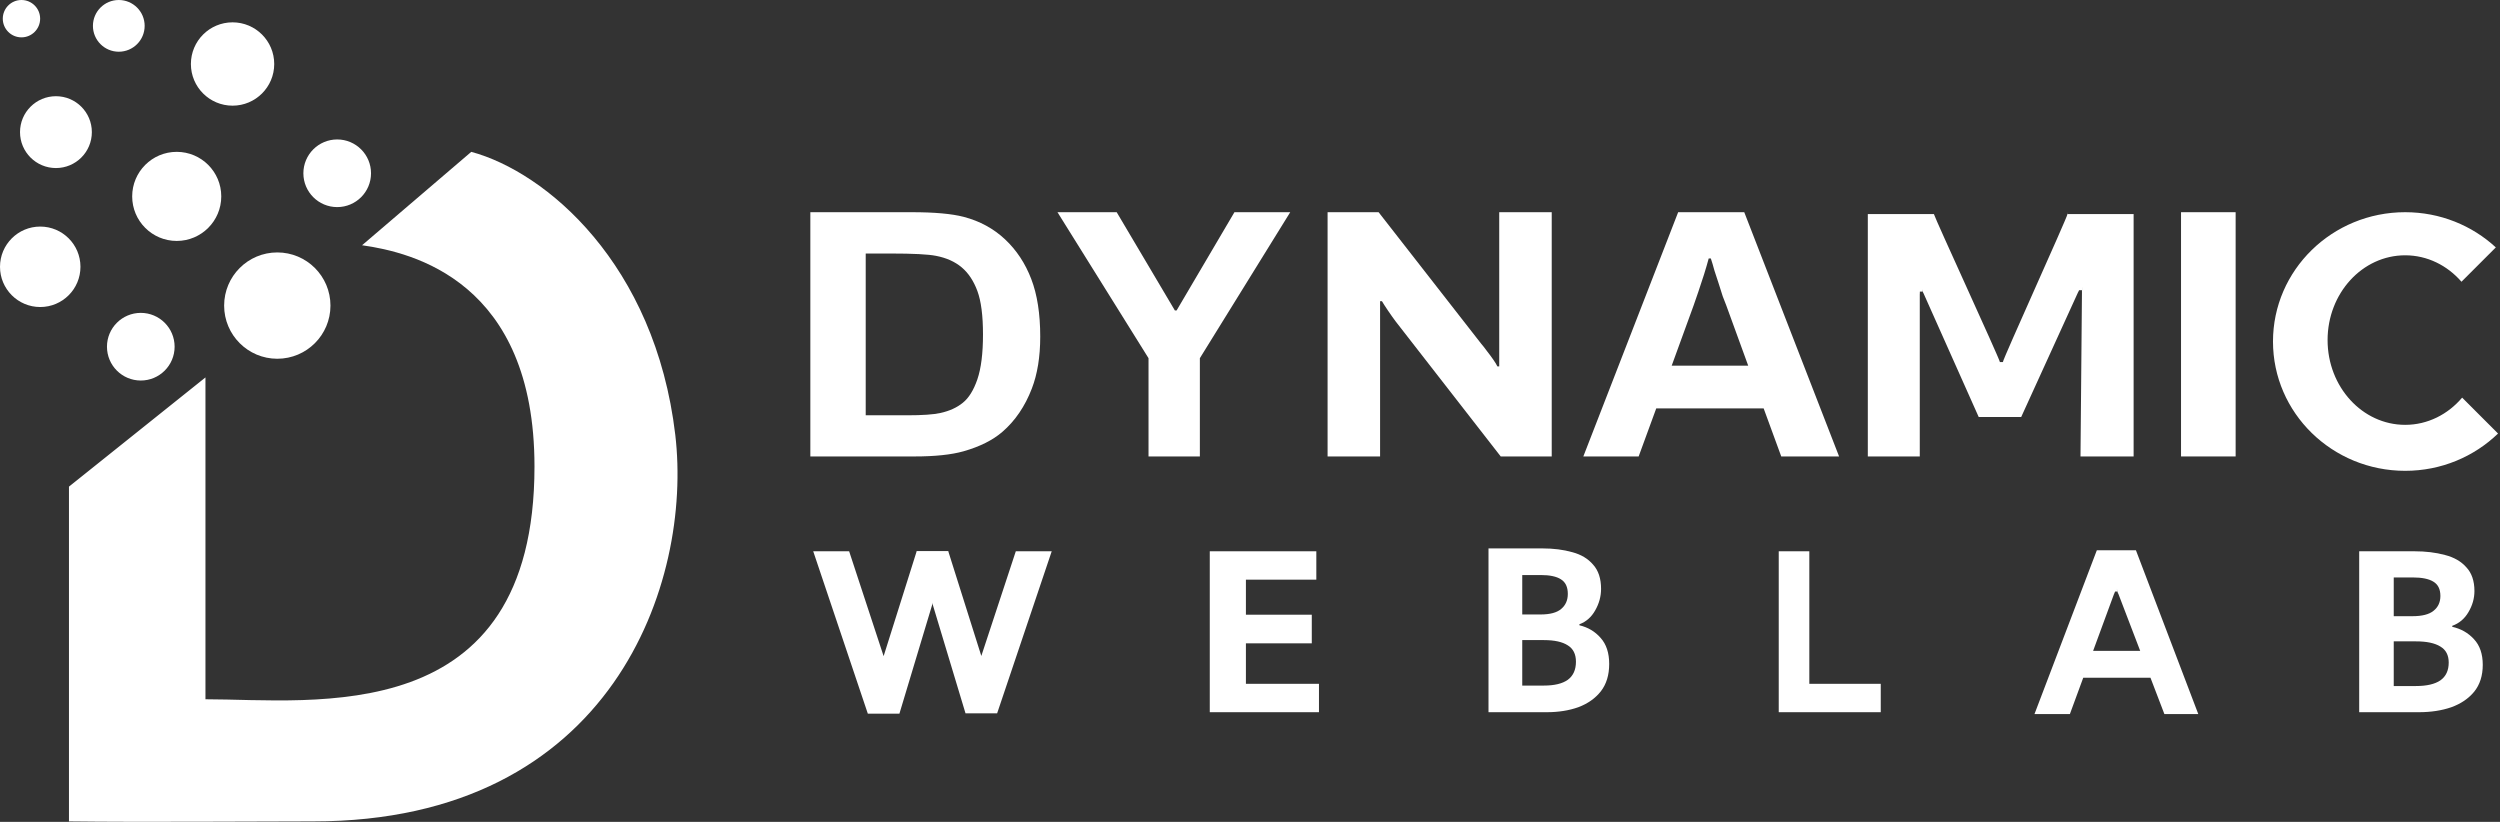 <svg xmlns="http://www.w3.org/2000/svg" width="870" height="286" viewBox="0 0 870 286" fill="none"><rect x="0" y="0" width="870" height="286" fill="#333333" stroke="none"/><path d="M7.469 13C11.059 13 13.969 10.09 13.969 6.5C13.969 2.91 11.059 0 7.469 0C3.879 0 0.969 2.91 0.969 6.5C0.969 10.09 3.879 13 7.469 13Z" fill="white"></path><path d="M41.34 18C46.311 18 50.34 13.97 50.34 9C50.34 4.029 46.311 0 41.34 0C36.37 0 32.34 4.029 32.34 9C32.34 13.97 36.37 18 41.34 18Z" fill="white"></path><path d="M61.5 83.845C70.06 83.845 77 76.905 77 68.345C77 59.784 70.06 52.845 61.5 52.845C52.94 52.845 46 59.784 46 68.345C46 76.905 52.94 83.845 61.5 83.845Z" fill="white"></path><path d="M80.931 36.773C88.94 36.773 95.431 30.282 95.431 22.273C95.431 14.265 88.94 7.773 80.931 7.773C72.923 7.773 66.431 14.265 66.431 22.273C66.431 30.282 72.923 36.773 80.931 36.773Z" fill="white"></path><path d="M19.466 58.481C26.369 58.481 31.966 52.884 31.966 45.981C31.966 39.077 26.369 33.481 19.466 33.481C12.562 33.481 6.966 39.077 6.966 45.981C6.966 52.884 12.562 58.481 19.466 58.481Z" fill="white"></path><path d="M14 106.845C21.732 106.845 28 100.577 28 92.845C28 85.113 21.732 78.845 14 78.845C6.268 78.845 0 85.113 0 92.845C0 100.577 6.268 106.845 14 106.845Z" fill="white"></path><path d="M96.5 124.845C106.717 124.845 115 116.562 115 106.345C115 96.127 106.717 87.845 96.5 87.845C86.283 87.845 78 96.127 78 106.345C78 116.562 86.283 124.845 96.5 124.845Z" fill="white"></path><path d="M117.346 72.07C123.847 72.07 129.117 66.8 129.117 60.299C129.117 53.798 123.847 48.528 117.346 48.528C110.845 48.528 105.575 53.798 105.575 60.299C105.575 66.8 110.845 72.07 117.346 72.07Z" fill="white"></path><path d="M48.996 132.423C55.497 132.423 60.767 127.153 60.767 120.652C60.767 114.151 55.497 108.881 48.996 108.881C42.495 108.881 37.225 114.151 37.225 120.652C37.225 127.153 42.495 132.423 48.996 132.423Z" fill="white"></path><path d="M164 52.845L126 85.345C143.5 87.845 186 97.827 186 162.345C186 254.345 109 243.345 71.5 243.345V131.345L24 169.345V285.845C49.667 286.178 88.5 285.845 109 285.845C213.5 285.845 241 202.345 235 151.345C228 91.845 190 59.845 164 52.845Z" fill="white"></path><path d="M282 73.845H317.216C325.157 73.845 331.211 74.386 335.377 75.468C340.975 76.937 345.77 79.546 349.762 83.296C353.755 87.045 356.793 91.645 358.876 97.095C360.959 102.507 362 109.194 362 117.156C362 124.153 361.024 130.183 359.071 135.246C356.684 141.431 353.277 146.437 348.851 150.264C345.51 153.163 340.996 155.424 335.312 157.047C331.059 158.246 325.374 158.845 318.257 158.845H282V73.845ZM301.268 88.224V144.523H315.653C321.034 144.523 324.918 144.253 327.305 143.712C330.43 143.016 333.012 141.837 335.051 140.175C337.134 138.513 338.827 135.788 340.129 132C341.43 128.173 342.081 122.974 342.081 116.403C342.081 109.832 341.43 104.787 340.129 101.27C338.827 97.752 337.004 95.008 334.661 93.036C332.317 91.065 329.345 89.731 325.743 89.036C323.052 88.495 317.78 88.224 309.925 88.224H301.268Z" fill="white"></path><path d="M399.685 158.845V124.646L368 73.845H388.607L408.857 108.043H409.453L429.584 73.845H449L417.553 124.646V158.845H399.685Z" fill="white"></path><path d="M462 158.845V73.845H479.751L515.512 119.69C516.03 120.268 516.678 121.094 517.455 122.168C518.233 123.16 518.967 124.151 519.658 125.142C520.349 126.133 520.824 126.918 521.083 127.496H521.731C521.731 126.092 521.731 124.729 521.731 123.407C521.731 122.003 521.731 120.764 521.731 119.69V73.845H540V158.845H522.249L485.711 111.884C484.847 110.728 483.94 109.447 482.99 108.043C482.04 106.639 481.349 105.565 480.917 104.821H480.269C480.269 106.06 480.269 107.3 480.269 108.539C480.269 109.695 480.269 110.81 480.269 111.884V158.845H462Z" fill="white"></path><path d="M551 158.845L584 73.845H607L640 158.845H619.875L613.75 142.117H576.375L570.25 158.845H551ZM581.75 127.249H608.375L600.75 106.308C600.417 105.4 600 104.326 599.5 103.087C599.083 101.765 598.625 100.319 598.125 98.75C597.625 97.18 597.125 95.652 596.625 94.165C596.208 92.596 595.792 91.192 595.375 89.953H594.625C594.208 91.522 593.667 93.381 593 95.528C592.333 97.594 591.667 99.617 591 101.6C590.333 103.5 589.792 105.069 589.375 106.308L581.75 127.249Z" fill="white"></path><path d="M650 158.845V74.501L673 74.501C673.603 76.55 695.622 124.351 695.967 125.99H697C697.172 124.597 719.069 76.386 719.5 74.501C718.983 76.714 719.931 72.534 719.5 74.501C718.897 76.55 720.017 72.288 719.5 74.501L742.5 74.501V158.845H724.012L724.529 100.981C724.529 104.67 724.529 97.293 724.529 100.981C724.443 103.768 724.615 97.211 724.529 100.981C724.529 101.801 724.701 98.195 724.529 100.981L723.496 100.981C724.185 98.522 723.324 101.883 723.496 100.981C724.271 98.276 722.893 103.358 723.496 100.981C724.099 99.014 722.807 103.686 723.496 100.981L703.379 145.114H688.587L669.117 101.472C669.806 103.767 668.6 99.75 669.117 101.472C669.719 103.931 668.514 99.095 669.117 101.472C669.633 103.275 668.6 98.931 669.117 101.472L668.083 101.472C667.997 98.357 668.169 103.685 668.083 101.472C667.997 98.193 668.169 104.504 668.083 101.472C668.083 98.767 668.169 104.668 668.083 101.472V158.845H650Z" fill="white"></path><path d="M759 158.845V73.845H778V158.845H759Z" fill="white"></path><path d="M821 247.845V191.845H840.218C844.138 191.845 847.678 192.274 850.837 193.133C853.996 193.935 856.482 195.366 858.296 197.428C860.168 199.432 861.104 202.18 861.104 205.673C861.104 208.25 860.402 210.712 858.998 213.059C857.652 215.35 855.78 216.924 853.382 217.783V218.127C856.424 218.814 858.939 220.246 860.929 222.421C862.976 224.597 864 227.575 864 231.354C864 235.133 863.005 238.254 861.016 240.716C859.027 243.121 856.365 244.924 853.031 246.127C849.696 247.272 845.952 247.845 841.798 247.845H821ZM833.022 238.74H840.745C844.489 238.74 847.327 238.082 849.257 236.765C851.188 235.391 852.153 233.329 852.153 230.581C852.153 228.004 851.188 226.143 849.257 224.998C847.327 223.796 844.489 223.194 840.745 223.194H833.022V238.74ZM833.022 214.434H839.516C842.91 214.434 845.367 213.804 846.888 212.544C848.467 211.284 849.257 209.567 849.257 207.391C849.257 205.043 848.438 203.383 846.8 202.409C845.22 201.436 842.822 200.949 839.604 200.949H833.022V214.434Z" fill="white"></path><path d="M708 248.49L729.697 191.49H743.303L765 248.49H753.202L736.881 205.845C737.769 209.05 735.993 202.931 736.881 205.845C737.769 208.876 736.056 202.639 736.881 205.845H736C736.888 202.639 735.239 208.876 736 205.845C736.888 202.931 735.175 209.05 736 205.845L720.322 248.49H708ZM722.322 235.845V226.491H752.01V235.845H722.322Z" fill="white"></path><path d="M619 247.845V191.845H629.644V237.967H654.5V247.845H619Z" fill="white"></path><path d="M518 247.845V190.845H536.771C540.6 190.845 544.057 191.282 547.143 192.156C550.229 192.972 552.657 194.429 554.429 196.527C556.257 198.567 557.171 201.365 557.171 204.92C557.171 207.543 556.486 210.049 555.114 212.439C553.8 214.77 551.971 216.373 549.629 217.247V217.597C552.6 218.296 555.057 219.753 557 221.968C559 224.182 560 227.213 560 231.06C560 234.906 559.029 238.083 557.086 240.589C555.143 243.037 552.543 244.873 549.286 246.097C546.029 247.262 542.371 247.845 538.314 247.845H518ZM529.743 238.578H537.286C540.943 238.578 543.714 237.908 545.6 236.567C547.486 235.169 548.429 233.07 548.429 230.273C548.429 227.65 547.486 225.756 545.6 224.59C543.714 223.366 540.943 222.754 537.286 222.754H529.743V238.578ZM529.743 213.837H536.086C539.4 213.837 541.8 213.196 543.286 211.914C544.829 210.632 545.6 208.883 545.6 206.669C545.6 204.279 544.8 202.589 543.2 201.598C541.657 200.607 539.314 200.112 536.171 200.112H529.743V213.837Z" fill="white"></path><path d="M421 247.845V191.845H458.082V201.722H433.575V213.918H456.5V223.881H433.575V237.967H459V247.845H421Z" fill="white"></path><path d="M295.5 191.845H283L302 248.345H313L330 191.845H319L307.5 228.345L295.5 191.845Z" fill="white"></path><path d="M353.5 191.845H366L347 248.245H336L319 191.845H330L341.5 228.28L353.5 191.845Z" fill="white"></path><path fill-rule="evenodd" clip-rule="evenodd" d="M869.317 150.869C861.01 158.892 849.596 163.845 837 163.845C811.595 163.845 791 143.698 791 118.845C791 93.992 811.595 73.845 837 73.845C849.21 73.845 860.31 78.499 868.545 86.093L856.592 98.046C851.672 92.379 844.714 88.845 837 88.845C822.088 88.845 810 102.052 810 118.345C810 134.637 822.088 147.845 837 147.845C844.835 147.845 851.89 144.199 856.823 138.374L869.317 150.869Z" fill="white"></path></svg>